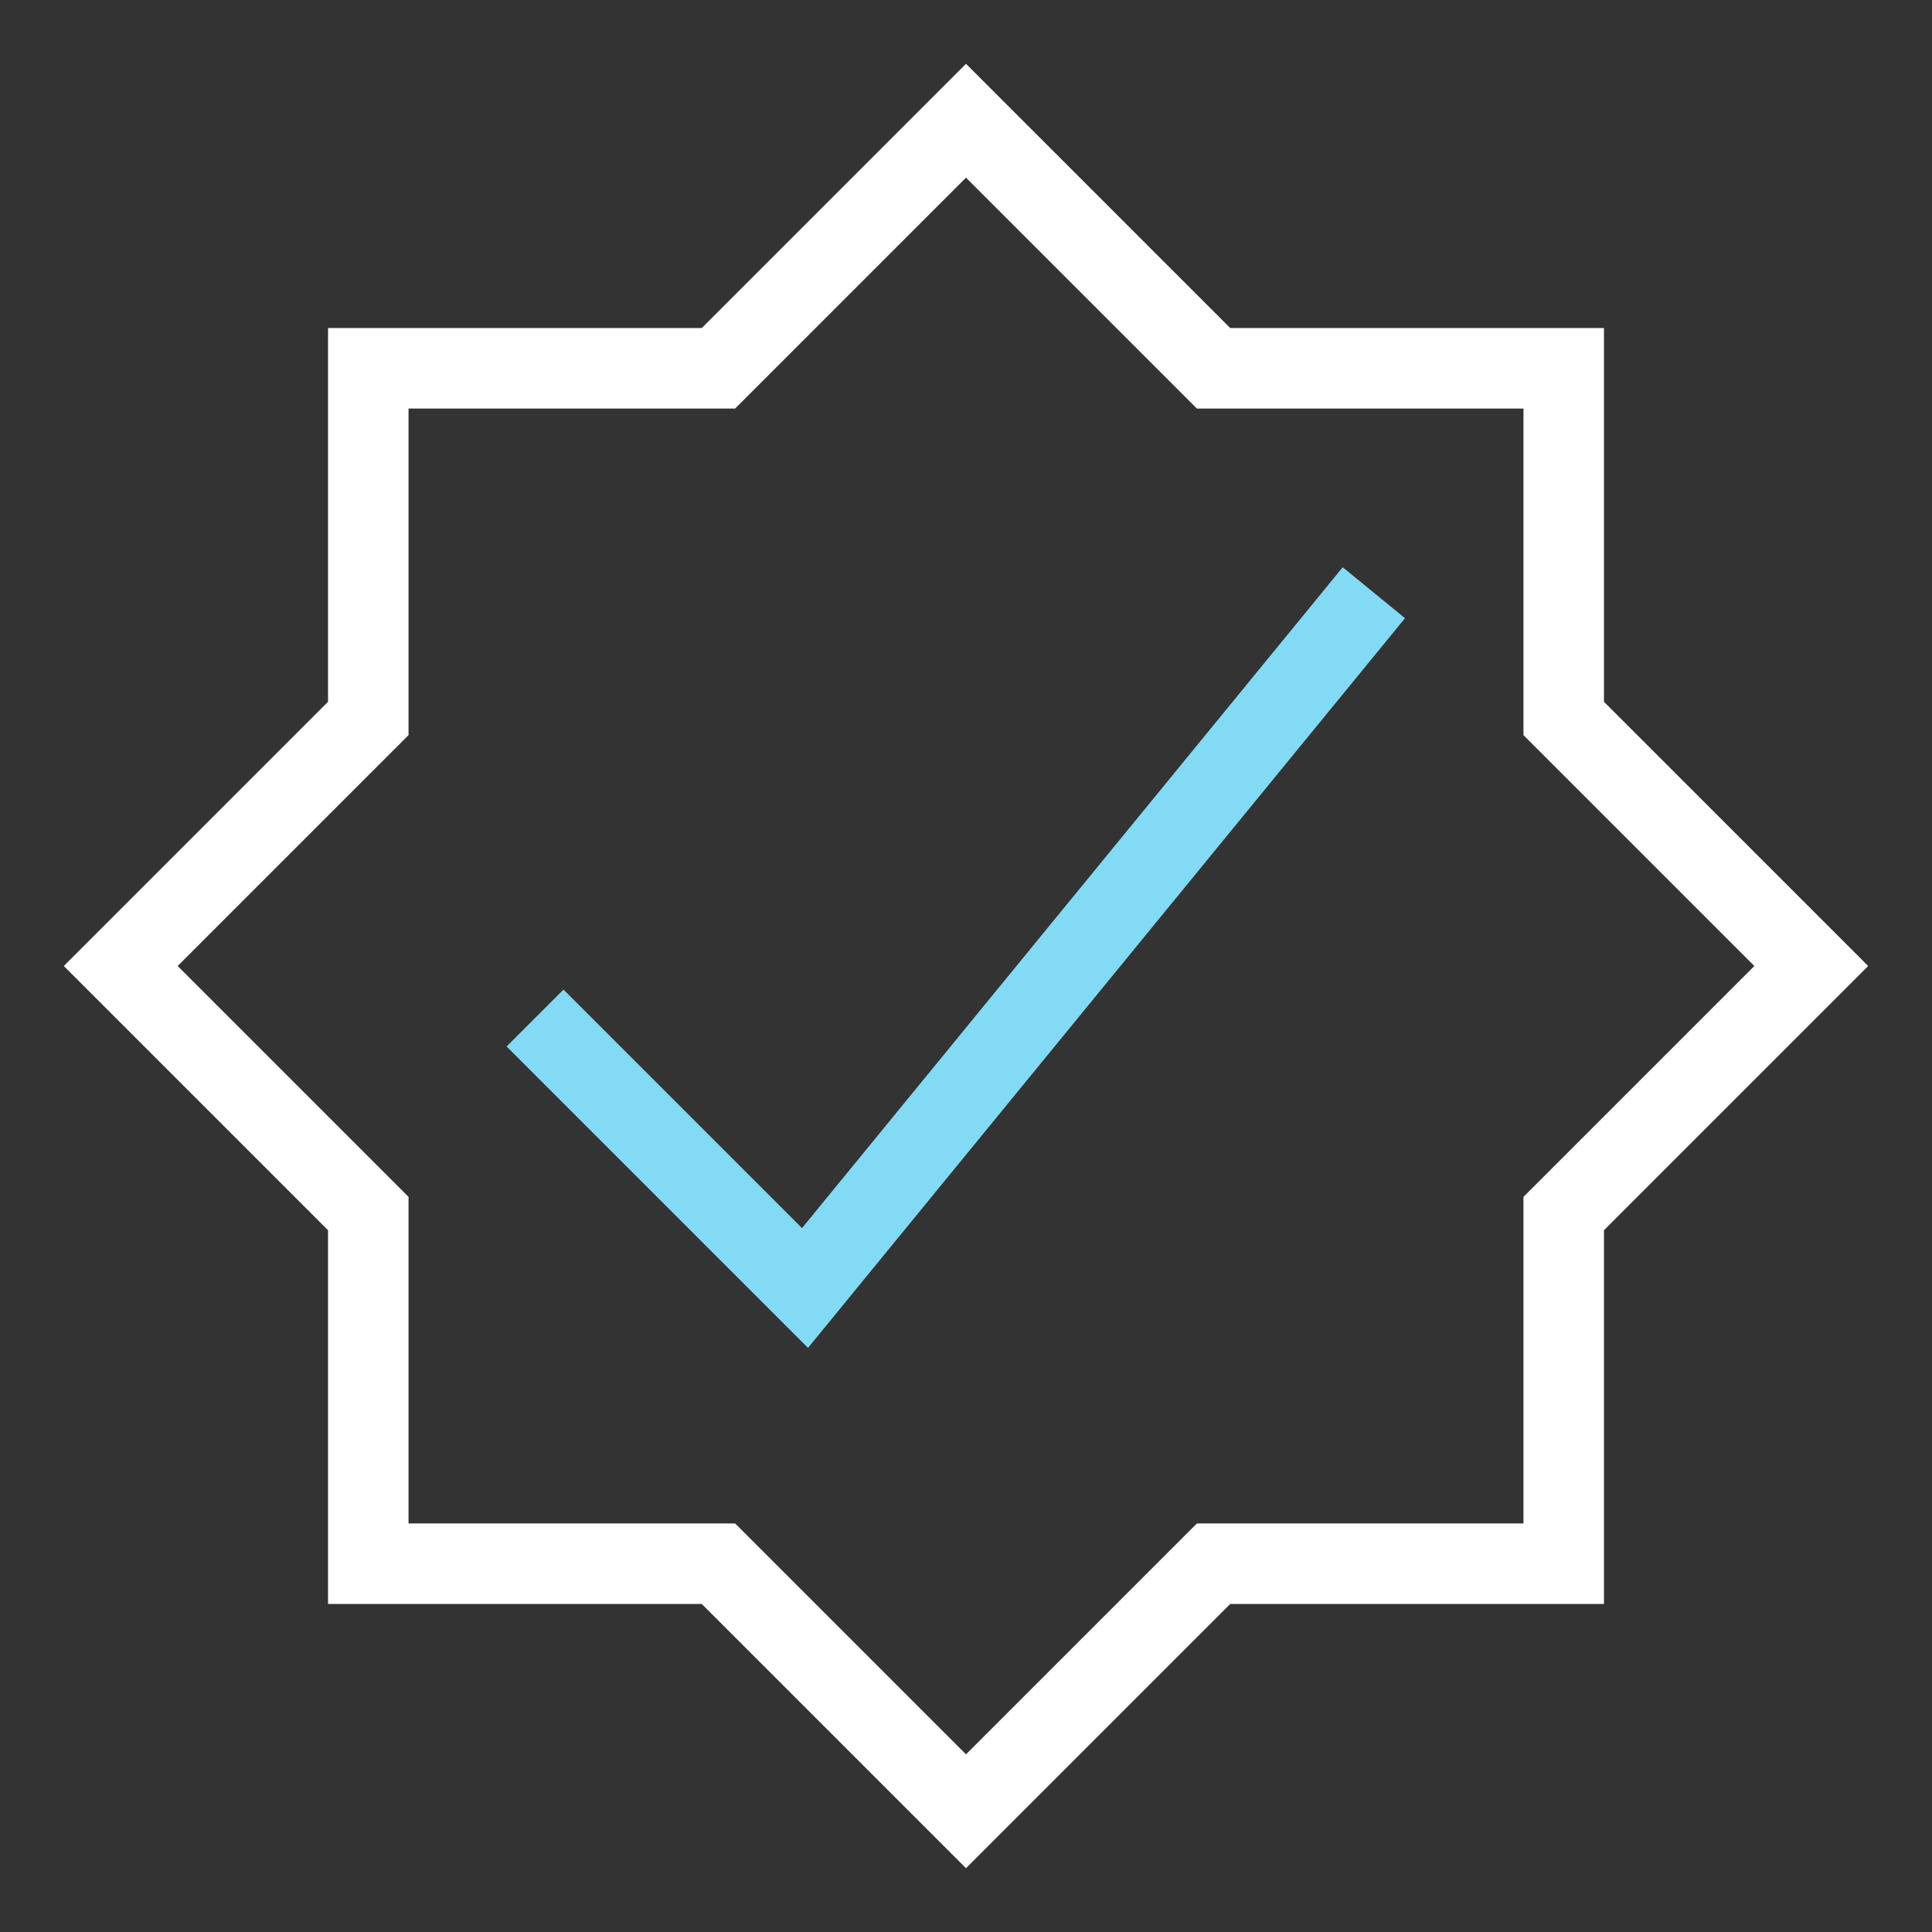 <svg xmlns="http://www.w3.org/2000/svg" width="48" height="48" viewBox="0 0 48 48"><rect x="0" y="0" width="48" height="48" fill="#333333" stroke="none"/><g class="nc-icon-wrapper" fill="#ffffff" stroke-linecap="square" stroke-linejoin="miter" stroke-miterlimit="10"><path d="M14 26L20 32L33.5 15.5" stroke="#82daf4" stroke-width="2" data-color="color-2" fill="none"></path> <path d="M38.85 30.15L45 24L38.85 17.85V9.15H30.15L24 3L17.85 9.15H9.15V17.85L3 24L9.15 30.15V38.85H17.85L24 45L30.15 38.85H38.85V30.15Z" stroke="#ffffff" stroke-width="2" fill="none"></path></g></svg>